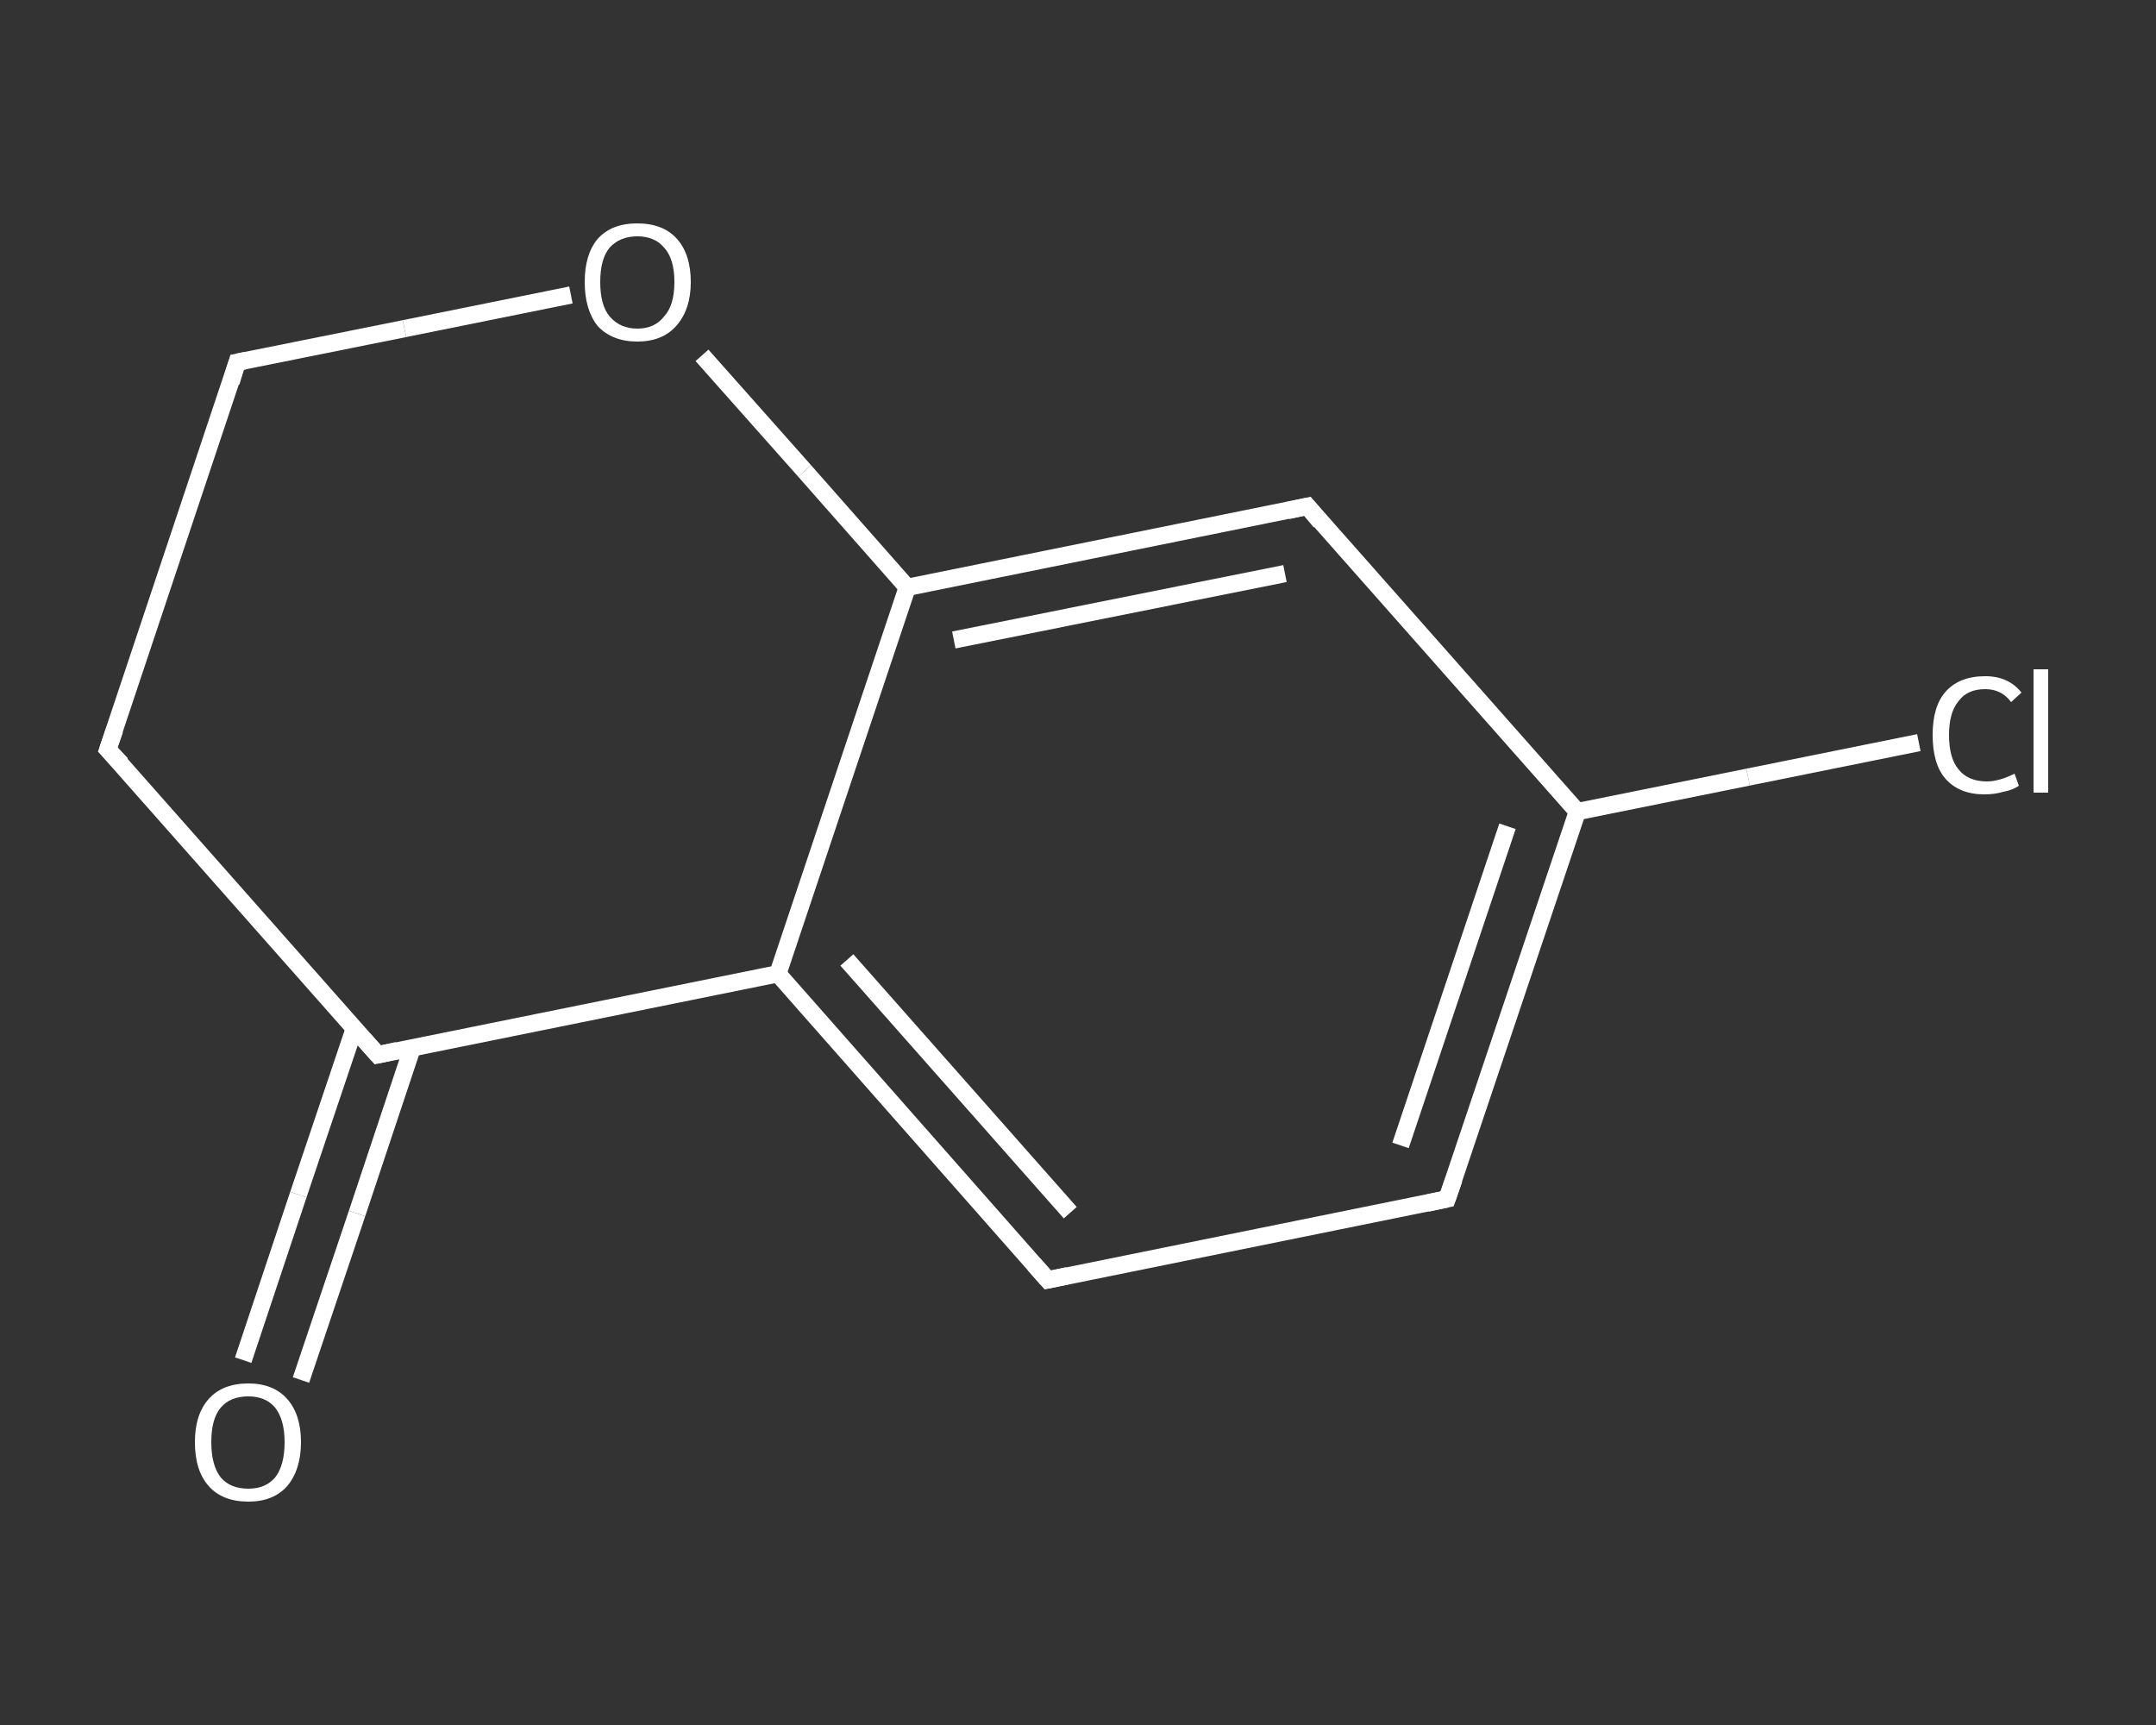 <?xml version='1.0' encoding='iso-8859-1'?>
<svg version='1.1' baseProfile='full'
              xmlns='http://www.w3.org/2000/svg'
                      xmlns:rdkit='http://www.rdkit.org/xml'
                      xmlns:xlink='http://www.w3.org/1999/xlink'
                  xml:space='preserve'
width='250px' height='200px' viewBox='0 0 250 200'>
<rect x="0" y="0" width="250" height="200" fill="#333333" stroke="none"/>
<!-- END OF HEADER -->
<rect style='opacity:1.0;fill:transparent;stroke:none' width='250.0' height='200.0' x='0.0' y='0.0'> </rect>
<path class='bond-0 atom-0 atom-1' d='M 28.2,157.7 L 34.6,138.5' style='fill:none;fill-rule:evenodd;stroke:#FFFFFF;stroke-width:2.0px;stroke-linecap:butt;stroke-linejoin:miter;stroke-opacity:1' />
<path class='bond-0 atom-0 atom-1' d='M 34.6,138.5 L 41.1,119.2' style='fill:none;fill-rule:evenodd;stroke:#FFFFFF;stroke-width:2.0px;stroke-linecap:butt;stroke-linejoin:miter;stroke-opacity:1' />
<path class='bond-0 atom-0 atom-1' d='M 34.9,160.0 L 41.4,140.7' style='fill:none;fill-rule:evenodd;stroke:#FFFFFF;stroke-width:2.0px;stroke-linecap:butt;stroke-linejoin:miter;stroke-opacity:1' />
<path class='bond-0 atom-0 atom-1' d='M 41.4,140.7 L 47.8,121.5' style='fill:none;fill-rule:evenodd;stroke:#FFFFFF;stroke-width:2.0px;stroke-linecap:butt;stroke-linejoin:miter;stroke-opacity:1' />
<path class='bond-1 atom-1 atom-2' d='M 43.8,122.3 L 12.5,86.9' style='fill:none;fill-rule:evenodd;stroke:#FFFFFF;stroke-width:2.0px;stroke-linecap:butt;stroke-linejoin:miter;stroke-opacity:1' />
<path class='bond-2 atom-2 atom-3' d='M 12.5,86.9 L 27.5,42.0' style='fill:none;fill-rule:evenodd;stroke:#FFFFFF;stroke-width:2.0px;stroke-linecap:butt;stroke-linejoin:miter;stroke-opacity:1' />
<path class='bond-3 atom-3 atom-4' d='M 27.5,42.0 L 46.9,38.1' style='fill:none;fill-rule:evenodd;stroke:#FFFFFF;stroke-width:2.0px;stroke-linecap:butt;stroke-linejoin:miter;stroke-opacity:1' />
<path class='bond-3 atom-3 atom-4' d='M 46.9,38.1 L 66.2,34.2' style='fill:none;fill-rule:evenodd;stroke:#FFFFFF;stroke-width:2.0px;stroke-linecap:butt;stroke-linejoin:miter;stroke-opacity:1' />
<path class='bond-4 atom-4 atom-5' d='M 81.4,41.2 L 93.3,54.6' style='fill:none;fill-rule:evenodd;stroke:#FFFFFF;stroke-width:2.0px;stroke-linecap:butt;stroke-linejoin:miter;stroke-opacity:1' />
<path class='bond-4 atom-4 atom-5' d='M 93.3,54.6 L 105.2,68.1' style='fill:none;fill-rule:evenodd;stroke:#FFFFFF;stroke-width:2.0px;stroke-linecap:butt;stroke-linejoin:miter;stroke-opacity:1' />
<path class='bond-5 atom-5 atom-6' d='M 105.2,68.1 L 151.6,58.7' style='fill:none;fill-rule:evenodd;stroke:#FFFFFF;stroke-width:2.0px;stroke-linecap:butt;stroke-linejoin:miter;stroke-opacity:1' />
<path class='bond-5 atom-5 atom-6' d='M 110.6,74.2 L 149.0,66.5' style='fill:none;fill-rule:evenodd;stroke:#FFFFFF;stroke-width:2.0px;stroke-linecap:butt;stroke-linejoin:miter;stroke-opacity:1' />
<path class='bond-6 atom-6 atom-7' d='M 151.6,58.7 L 182.9,94.1' style='fill:none;fill-rule:evenodd;stroke:#FFFFFF;stroke-width:2.0px;stroke-linecap:butt;stroke-linejoin:miter;stroke-opacity:1' />
<path class='bond-7 atom-7 atom-8' d='M 182.9,94.1 L 202.7,90.1' style='fill:none;fill-rule:evenodd;stroke:#FFFFFF;stroke-width:2.0px;stroke-linecap:butt;stroke-linejoin:miter;stroke-opacity:1' />
<path class='bond-7 atom-7 atom-8' d='M 202.7,90.1 L 222.5,86.1' style='fill:none;fill-rule:evenodd;stroke:#FFFFFF;stroke-width:2.0px;stroke-linecap:butt;stroke-linejoin:miter;stroke-opacity:1' />
<path class='bond-8 atom-7 atom-9' d='M 182.9,94.1 L 167.8,139.0' style='fill:none;fill-rule:evenodd;stroke:#FFFFFF;stroke-width:2.0px;stroke-linecap:butt;stroke-linejoin:miter;stroke-opacity:1' />
<path class='bond-8 atom-7 atom-9' d='M 174.8,95.8 L 162.4,132.8' style='fill:none;fill-rule:evenodd;stroke:#FFFFFF;stroke-width:2.0px;stroke-linecap:butt;stroke-linejoin:miter;stroke-opacity:1' />
<path class='bond-9 atom-9 atom-10' d='M 167.8,139.0 L 121.5,148.4' style='fill:none;fill-rule:evenodd;stroke:#FFFFFF;stroke-width:2.0px;stroke-linecap:butt;stroke-linejoin:miter;stroke-opacity:1' />
<path class='bond-10 atom-10 atom-11' d='M 121.5,148.4 L 90.2,112.9' style='fill:none;fill-rule:evenodd;stroke:#FFFFFF;stroke-width:2.0px;stroke-linecap:butt;stroke-linejoin:miter;stroke-opacity:1' />
<path class='bond-10 atom-10 atom-11' d='M 124.1,140.6 L 98.2,111.3' style='fill:none;fill-rule:evenodd;stroke:#FFFFFF;stroke-width:2.0px;stroke-linecap:butt;stroke-linejoin:miter;stroke-opacity:1' />
<path class='bond-11 atom-11 atom-1' d='M 90.2,112.9 L 43.8,122.3' style='fill:none;fill-rule:evenodd;stroke:#FFFFFF;stroke-width:2.0px;stroke-linecap:butt;stroke-linejoin:miter;stroke-opacity:1' />
<path class='bond-12 atom-11 atom-5' d='M 90.2,112.9 L 105.2,68.1' style='fill:none;fill-rule:evenodd;stroke:#FFFFFF;stroke-width:2.0px;stroke-linecap:butt;stroke-linejoin:miter;stroke-opacity:1' />
<path d='M 42.2,120.5 L 43.8,122.3 L 46.1,121.8' style='fill:none;stroke:#FFFFFF;stroke-width:2.0px;stroke-linecap:butt;stroke-linejoin:miter;stroke-opacity:1;' />
<path d='M 14.1,88.6 L 12.5,86.9 L 13.3,84.6' style='fill:none;stroke:#FFFFFF;stroke-width:2.0px;stroke-linecap:butt;stroke-linejoin:miter;stroke-opacity:1;' />
<path d='M 26.8,44.3 L 27.5,42.0 L 28.5,41.8' style='fill:none;stroke:#FFFFFF;stroke-width:2.0px;stroke-linecap:butt;stroke-linejoin:miter;stroke-opacity:1;' />
<path d='M 149.3,59.2 L 151.6,58.7 L 153.1,60.5' style='fill:none;stroke:#FFFFFF;stroke-width:2.0px;stroke-linecap:butt;stroke-linejoin:miter;stroke-opacity:1;' />
<path d='M 168.6,136.7 L 167.8,139.0 L 165.5,139.5' style='fill:none;stroke:#FFFFFF;stroke-width:2.0px;stroke-linecap:butt;stroke-linejoin:miter;stroke-opacity:1;' />
<path d='M 123.8,147.9 L 121.5,148.4 L 119.9,146.6' style='fill:none;stroke:#FFFFFF;stroke-width:2.0px;stroke-linecap:butt;stroke-linejoin:miter;stroke-opacity:1;' />
<path class='atom-0' d='M 22.6 167.2
Q 22.6 164.0, 24.2 162.2
Q 25.8 160.4, 28.8 160.4
Q 31.7 160.4, 33.3 162.2
Q 34.9 164.0, 34.9 167.2
Q 34.9 170.4, 33.3 172.3
Q 31.7 174.1, 28.8 174.1
Q 25.8 174.1, 24.2 172.3
Q 22.6 170.5, 22.6 167.2
M 28.8 172.6
Q 30.8 172.6, 31.9 171.3
Q 33.0 169.9, 33.0 167.2
Q 33.0 164.6, 31.9 163.2
Q 30.8 161.9, 28.8 161.9
Q 26.7 161.9, 25.6 163.2
Q 24.5 164.5, 24.5 167.2
Q 24.5 169.9, 25.6 171.3
Q 26.7 172.6, 28.8 172.6
' fill='#FFFFFF'/>
<path class='atom-4' d='M 67.8 32.7
Q 67.8 29.5, 69.3 27.7
Q 70.9 25.9, 73.9 25.9
Q 76.9 25.9, 78.5 27.7
Q 80.1 29.5, 80.1 32.7
Q 80.1 35.9, 78.4 37.8
Q 76.8 39.6, 73.9 39.6
Q 71.0 39.6, 69.3 37.8
Q 67.8 35.9, 67.8 32.7
M 73.9 38.1
Q 75.9 38.1, 77.0 36.7
Q 78.2 35.4, 78.2 32.7
Q 78.2 30.0, 77.0 28.7
Q 75.9 27.4, 73.9 27.4
Q 71.9 27.4, 70.7 28.7
Q 69.6 30.0, 69.6 32.7
Q 69.6 35.4, 70.7 36.7
Q 71.9 38.1, 73.9 38.1
' fill='#FFFFFF'/>
<path class='atom-8' d='M 224.1 85.2
Q 224.1 81.9, 225.6 80.2
Q 227.2 78.4, 230.2 78.4
Q 232.9 78.4, 234.4 80.3
L 233.2 81.4
Q 232.1 79.9, 230.2 79.9
Q 228.1 79.9, 227.1 81.3
Q 226.0 82.6, 226.0 85.2
Q 226.0 87.9, 227.1 89.2
Q 228.2 90.6, 230.4 90.6
Q 231.8 90.6, 233.6 89.7
L 234.1 91.1
Q 233.4 91.6, 232.3 91.8
Q 231.3 92.1, 230.1 92.1
Q 227.2 92.1, 225.6 90.3
Q 224.1 88.6, 224.1 85.2
' fill='#FFFFFF'/>
<path class='atom-8' d='M 235.8 77.6
L 237.5 77.6
L 237.5 91.9
L 235.8 91.9
L 235.8 77.6
' fill='#FFFFFF'/>
</svg>
